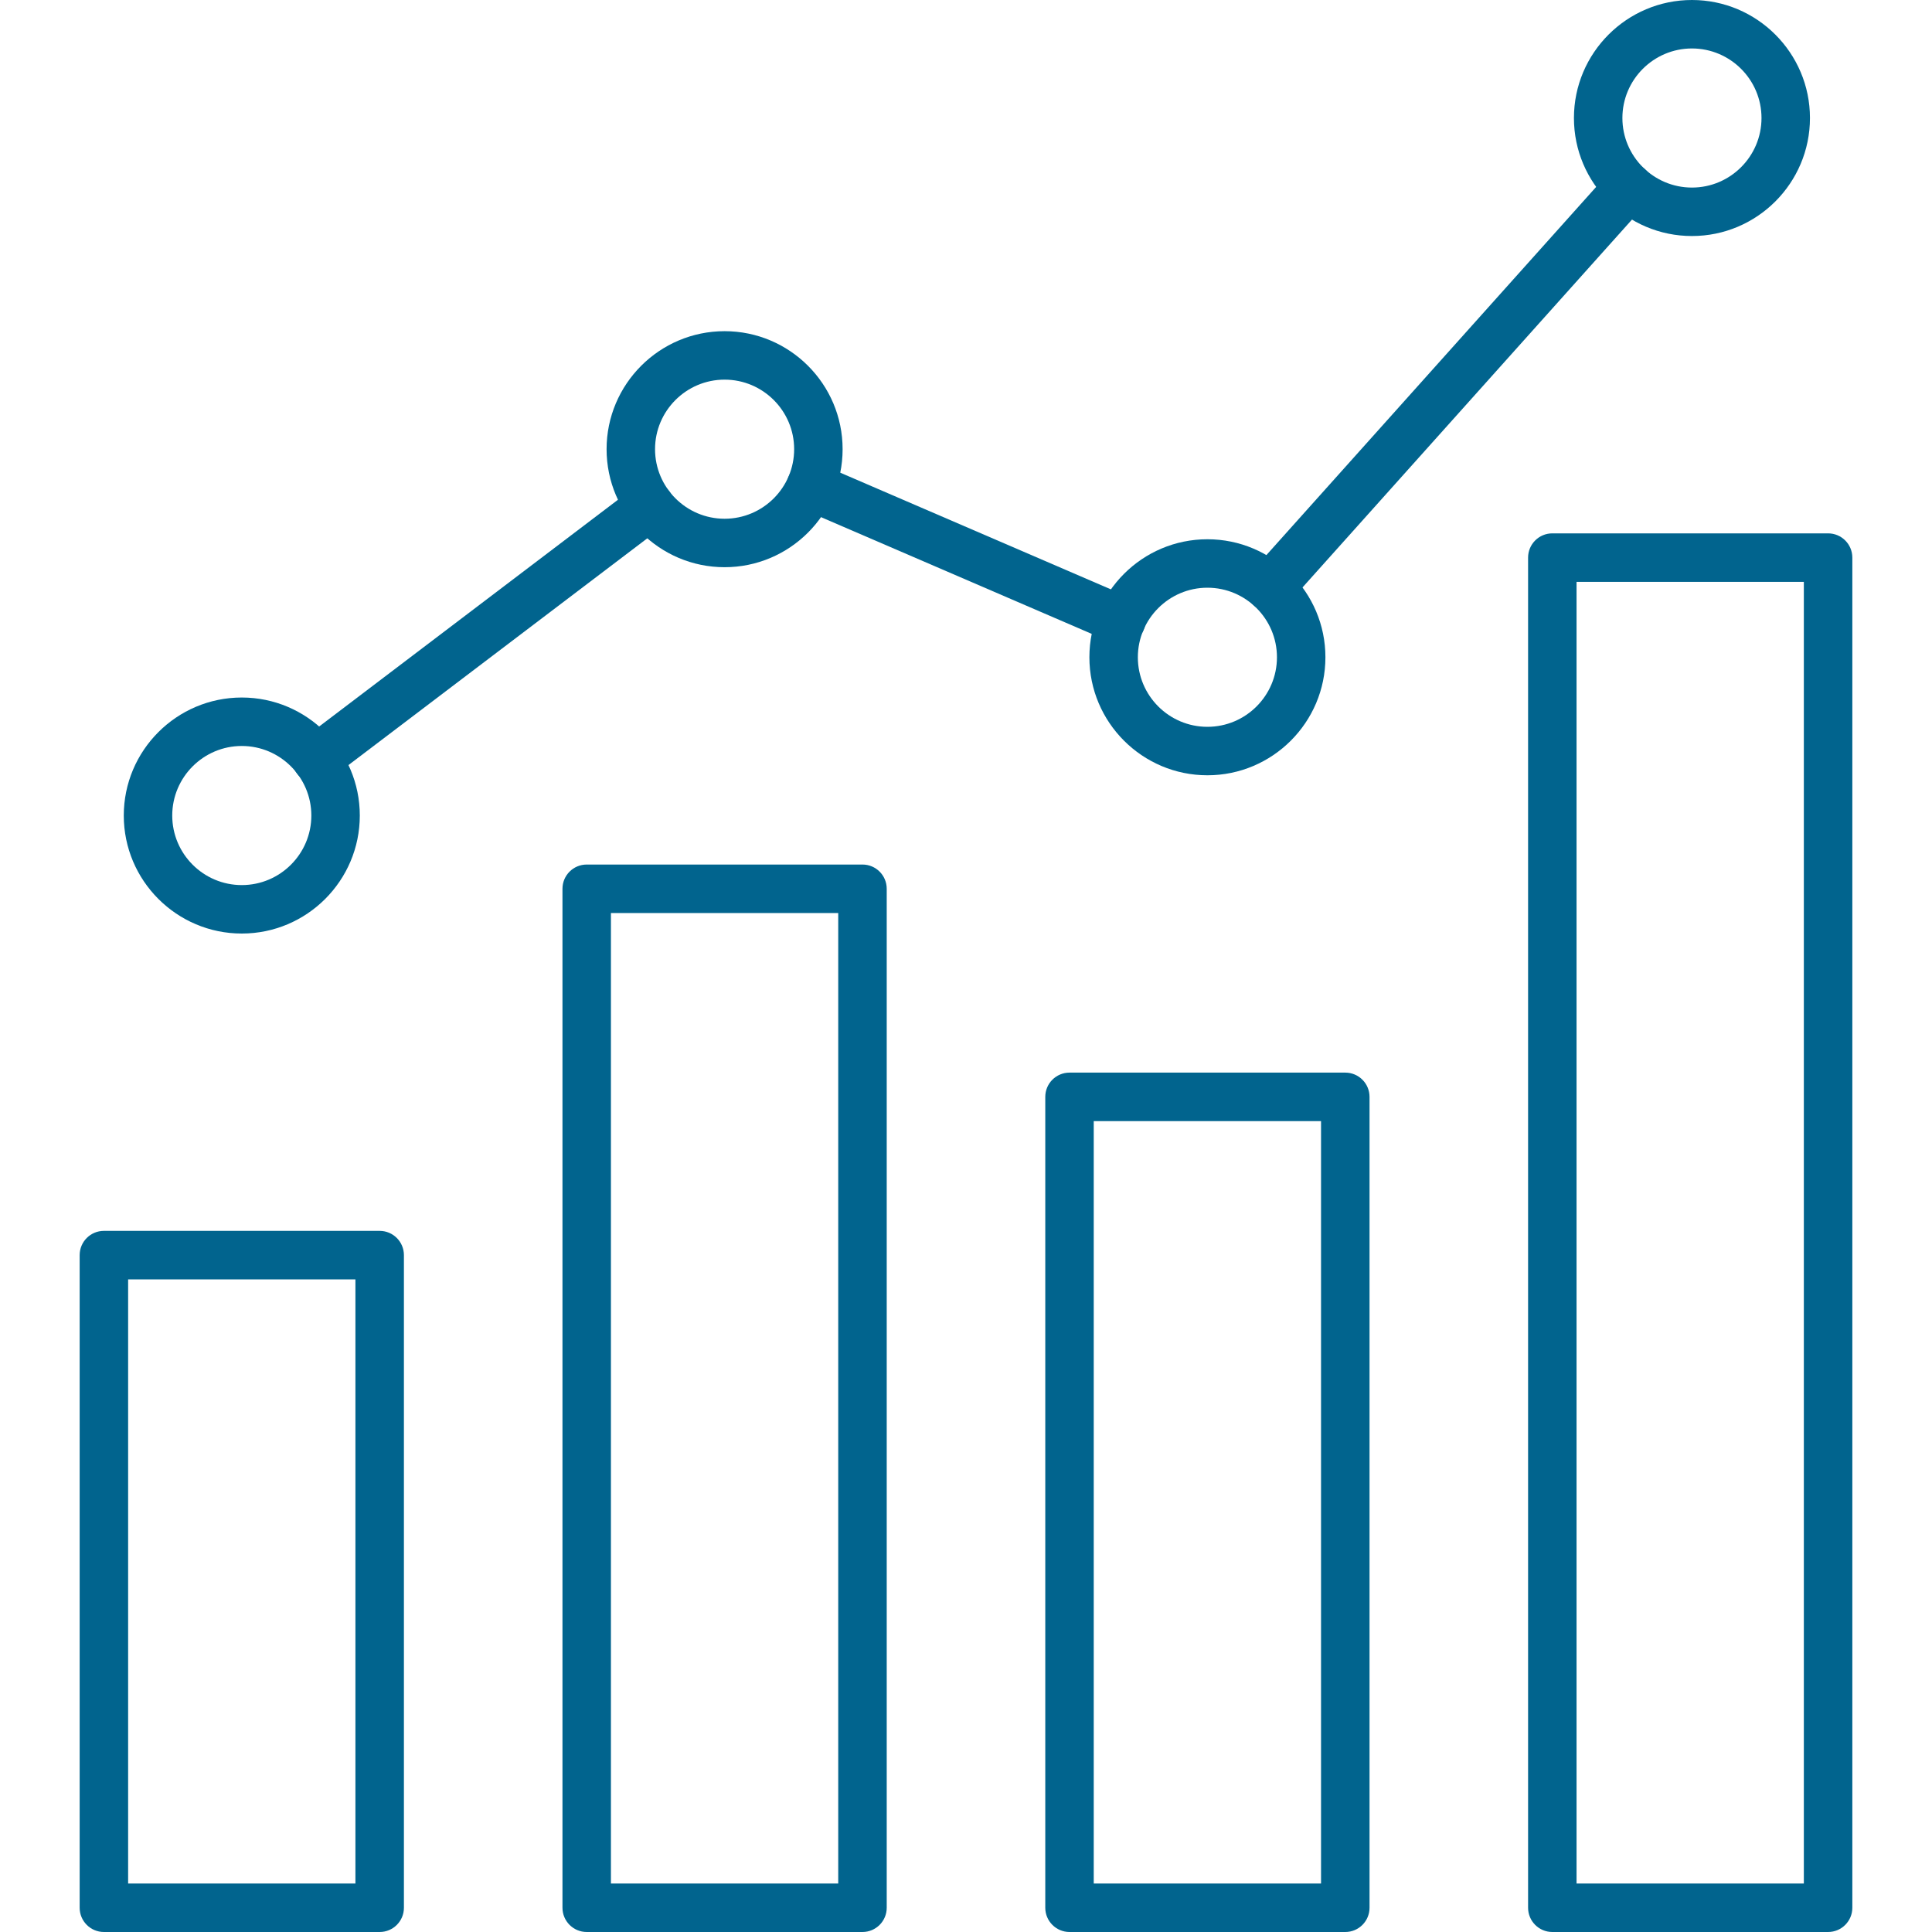 <?xml version="1.0" encoding="UTF-8"?> <svg xmlns="http://www.w3.org/2000/svg" viewBox="0 0 600 600" fill="#01648e"><path class="cls-2" d="M117.91,600H32.27c-4.15,0-7.53-3.37-7.53-7.53v-202.68c0-4.16,3.37-7.53,7.53-7.53H117.91c4.15,0,7.53,3.37,7.53,7.53v202.68c0,4.16-3.37,7.53-7.53,7.53Zm-78.12-15.05H110.38v-187.63H39.79v187.63Z"></path><path class="cls-2" d="M267.85,600h-85.64c-4.15,0-7.53-3.37-7.53-7.53V276.02c0-4.16,3.37-7.53,7.53-7.53h85.64c4.16,0,7.53,3.37,7.53,7.53v316.45c0,4.16-3.37,7.53-7.53,7.53Zm-78.12-15.05h70.59V283.55h-70.59v301.4Z"></path><path class="cls-2" d="M417.79,600h-85.64c-4.15,0-7.53-3.37-7.53-7.53v-251.83c0-4.16,3.37-7.53,7.53-7.53h85.64c4.15,0,7.53,3.37,7.53,7.53v251.83c0,4.16-3.37,7.53-7.53,7.53Zm-78.12-15.05h70.59v-236.78h-70.59v236.78Z"></path><path class="cls-2" d="M567.73,600h-85.64c-4.15,0-7.53-3.37-7.53-7.53V173.17c0-4.16,3.37-7.53,7.53-7.53h85.64c4.16,0,7.53,3.37,7.53,7.53v419.3c0,4.16-3.37,7.53-7.53,7.53Zm-78.12-15.05h70.59V180.7h-70.59v404.25Z"></path><path class="cls-2" d="M348.27,200.17c-.99,0-2-.2-2.97-.62l-96.49-41.6c-3.82-1.65-5.58-6.07-3.93-9.89,1.64-3.82,6.08-5.58,9.89-3.93l96.49,41.6c3.82,1.65,5.58,6.07,3.93,9.89-1.23,2.85-4,4.55-6.91,4.55Z"></path><path class="cls-2" d="M394.41,189.94c-1.78,0-3.58-.63-5.02-1.92-3.1-2.77-3.36-7.53-.58-10.63l111.36-124.33c2.76-3.09,7.53-3.36,10.63-.58,3.1,2.77,3.36,7.53,.58,10.63l-111.36,124.33c-1.48,1.66-3.54,2.5-5.61,2.5Z"></path><path class="cls-2" d="M98.25,243.25c-2.27,0-4.52-1.03-6-2.98-2.51-3.31-1.86-8.03,1.45-10.54l103.61-78.62c3.3-2.51,8.03-1.87,10.54,1.45,2.51,3.31,1.86,8.03-1.45,10.54l-103.61,78.62c-1.36,1.03-2.95,1.53-4.54,1.53Z"></path><path class="cls-2" d="M75.09,289.92c-20.21,0-36.65-16.44-36.65-36.65s16.44-36.65,36.65-36.65,36.65,16.44,36.65,36.65-16.44,36.65-36.65,36.65Zm0-58.25c-11.91,0-21.6,9.69-21.6,21.6s9.69,21.6,21.6,21.6,21.6-9.69,21.6-21.6-9.69-21.6-21.6-21.6Z"></path><path class="cls-2" d="M225.03,176.15c-20.21,0-36.65-16.44-36.65-36.65s16.44-36.65,36.65-36.65,36.65,16.44,36.65,36.65-16.44,36.65-36.65,36.65Zm0-58.25c-11.91,0-21.6,9.69-21.6,21.6s9.69,21.6,21.6,21.6,21.6-9.69,21.6-21.6-9.69-21.6-21.6-21.6Z"></path><path class="cls-2" d="M374.97,240.77c-20.21,0-36.65-16.44-36.65-36.65s16.44-36.65,36.65-36.65,36.65,16.44,36.65,36.65-16.44,36.65-36.65,36.65Zm0-58.25c-11.91,0-21.6,9.69-21.6,21.6s9.69,21.6,21.6,21.6,21.6-9.69,21.6-21.6-9.69-21.6-21.6-21.6Z"></path><path class="cls-2" d="M525.45,73.3c-20.21,0-36.65-16.44-36.65-36.65S505.25,0,525.45,0s36.65,16.44,36.65,36.65-16.44,36.65-36.65,36.65Zm0-58.25c-11.91,0-21.6,9.69-21.6,21.6s9.69,21.6,21.6,21.6,21.6-9.69,21.6-21.6-9.69-21.6-21.6-21.6Z"></path></svg> 